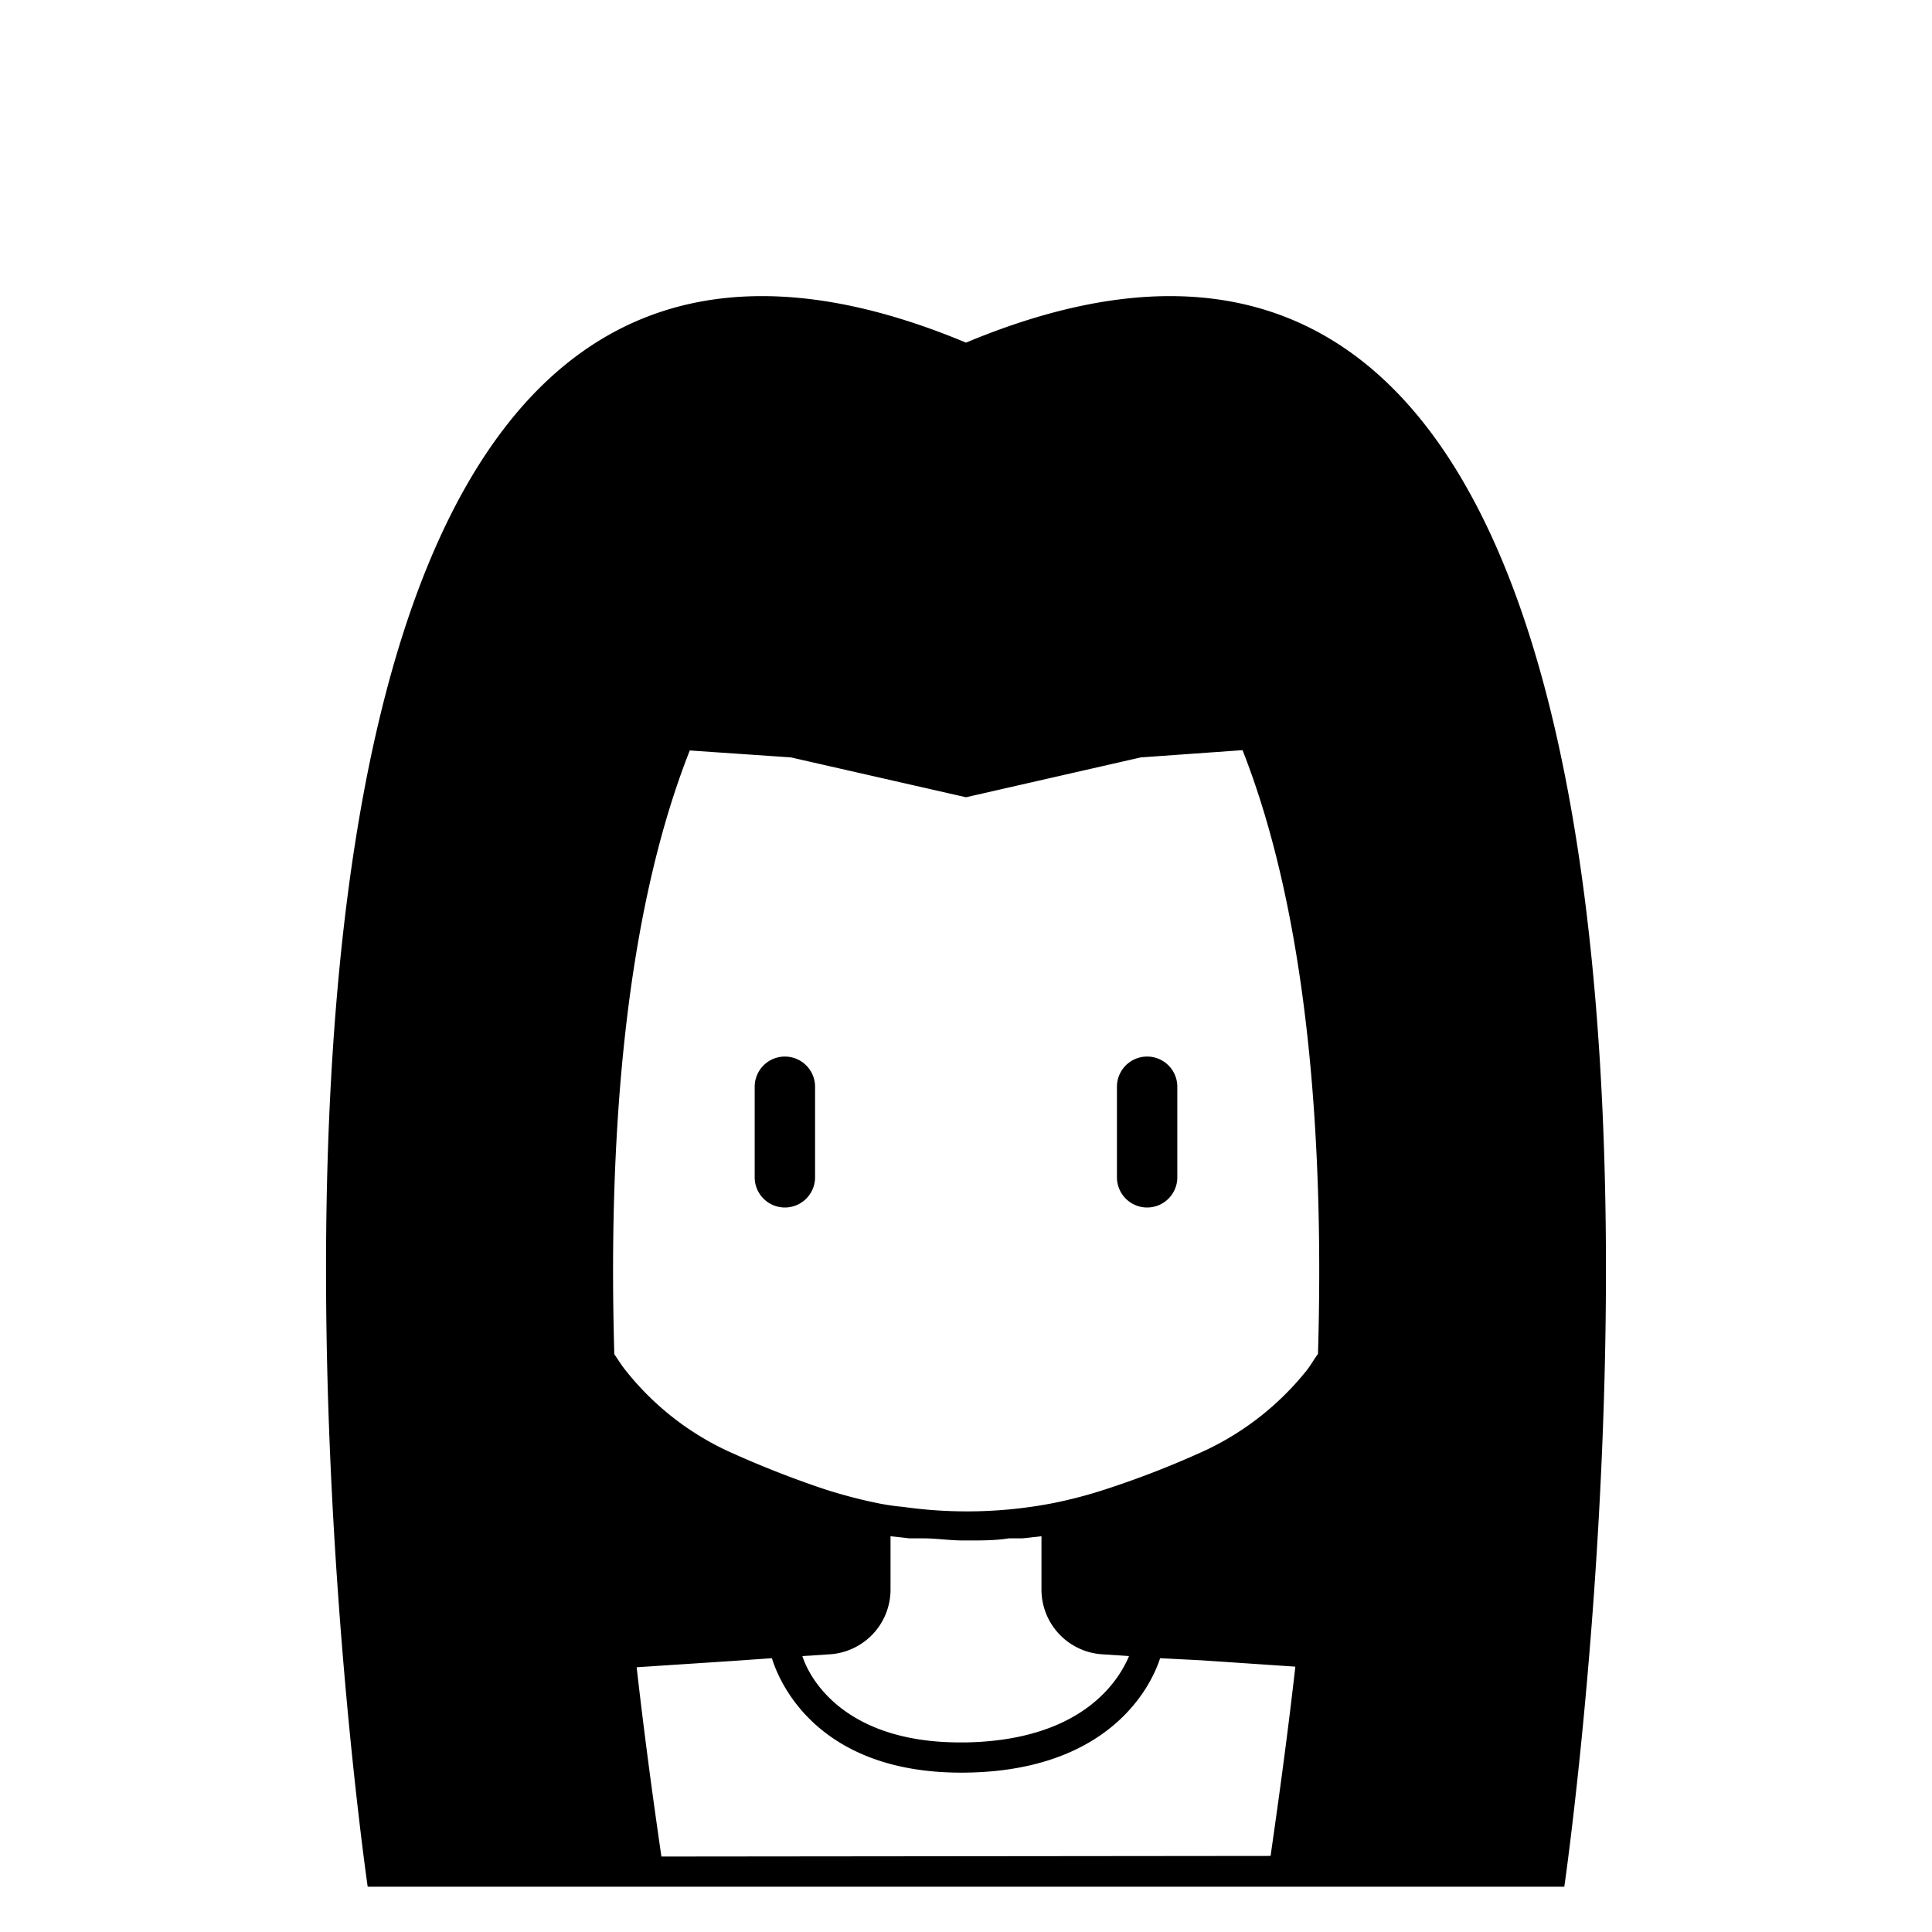 <?xml version="1.0" encoding="UTF-8"?>
<svg xmlns="http://www.w3.org/2000/svg" viewBox="0 0 64 64">
  <title></title>
  <g data-name="Layer 3" id="Layer_3">
    <path d="M26,35a1,1,0,0,0-1,1v3a1,1,0,0,0,2,0V36A1,1,0,0,0,26,35Z"></path>
    <path d="M38,40a1,1,0,0,0,1-1V36a1,1,0,0,0-2,0v3A1,1,0,0,0,38,40Z"></path>
    <path d="M32,11.35C3-.76,12.18,62.5,12.18,62.5H51.82S61-.76,32,11.35ZM29.94,49.92a8.09,8.09,0,0,1-.84-.12h0a16.63,16.63,0,0,1-1.79-.47,33.18,33.18,0,0,1-3.22-1.27,9.35,9.35,0,0,1-3.33-2.62c-.15-.18-.28-.39-.41-.58-.2-6.84.28-14.38,2.5-20l3.35.23L32,26.41l5.79-1.32,3.37-.24c2.22,5.63,2.7,13.17,2.5,20-.14.19-.26.41-.41.59a9.44,9.44,0,0,1-3.33,2.61,30.78,30.78,0,0,1-3.22,1.26,15.23,15.23,0,0,1-1.8.48A15,15,0,0,1,29.94,49.92ZM27.5,54.8a2.15,2.15,0,0,0,2-2.13V50.89l.63.07.46,0c.43,0,.87.07,1.31.07h.19c.45,0,.89,0,1.33-.07l.45,0,.63-.07v1.78a2.15,2.15,0,0,0,2,2.13l.9.06c-.34.81-1.54,2.79-5.41,2.86h-.18c-3.85,0-5-2.13-5.23-2.86Zm-5.59,6.7c-.18-1.24-.51-3.54-.82-6.27l3.2-.21,1.28-.09c.26.85,1.57,3.86,6.44,3.79s6.17-3,6.42-3.79L39.8,55l3.11.21c-.31,2.73-.64,5-.82,6.27Z"></path>
  </g>
</svg>
